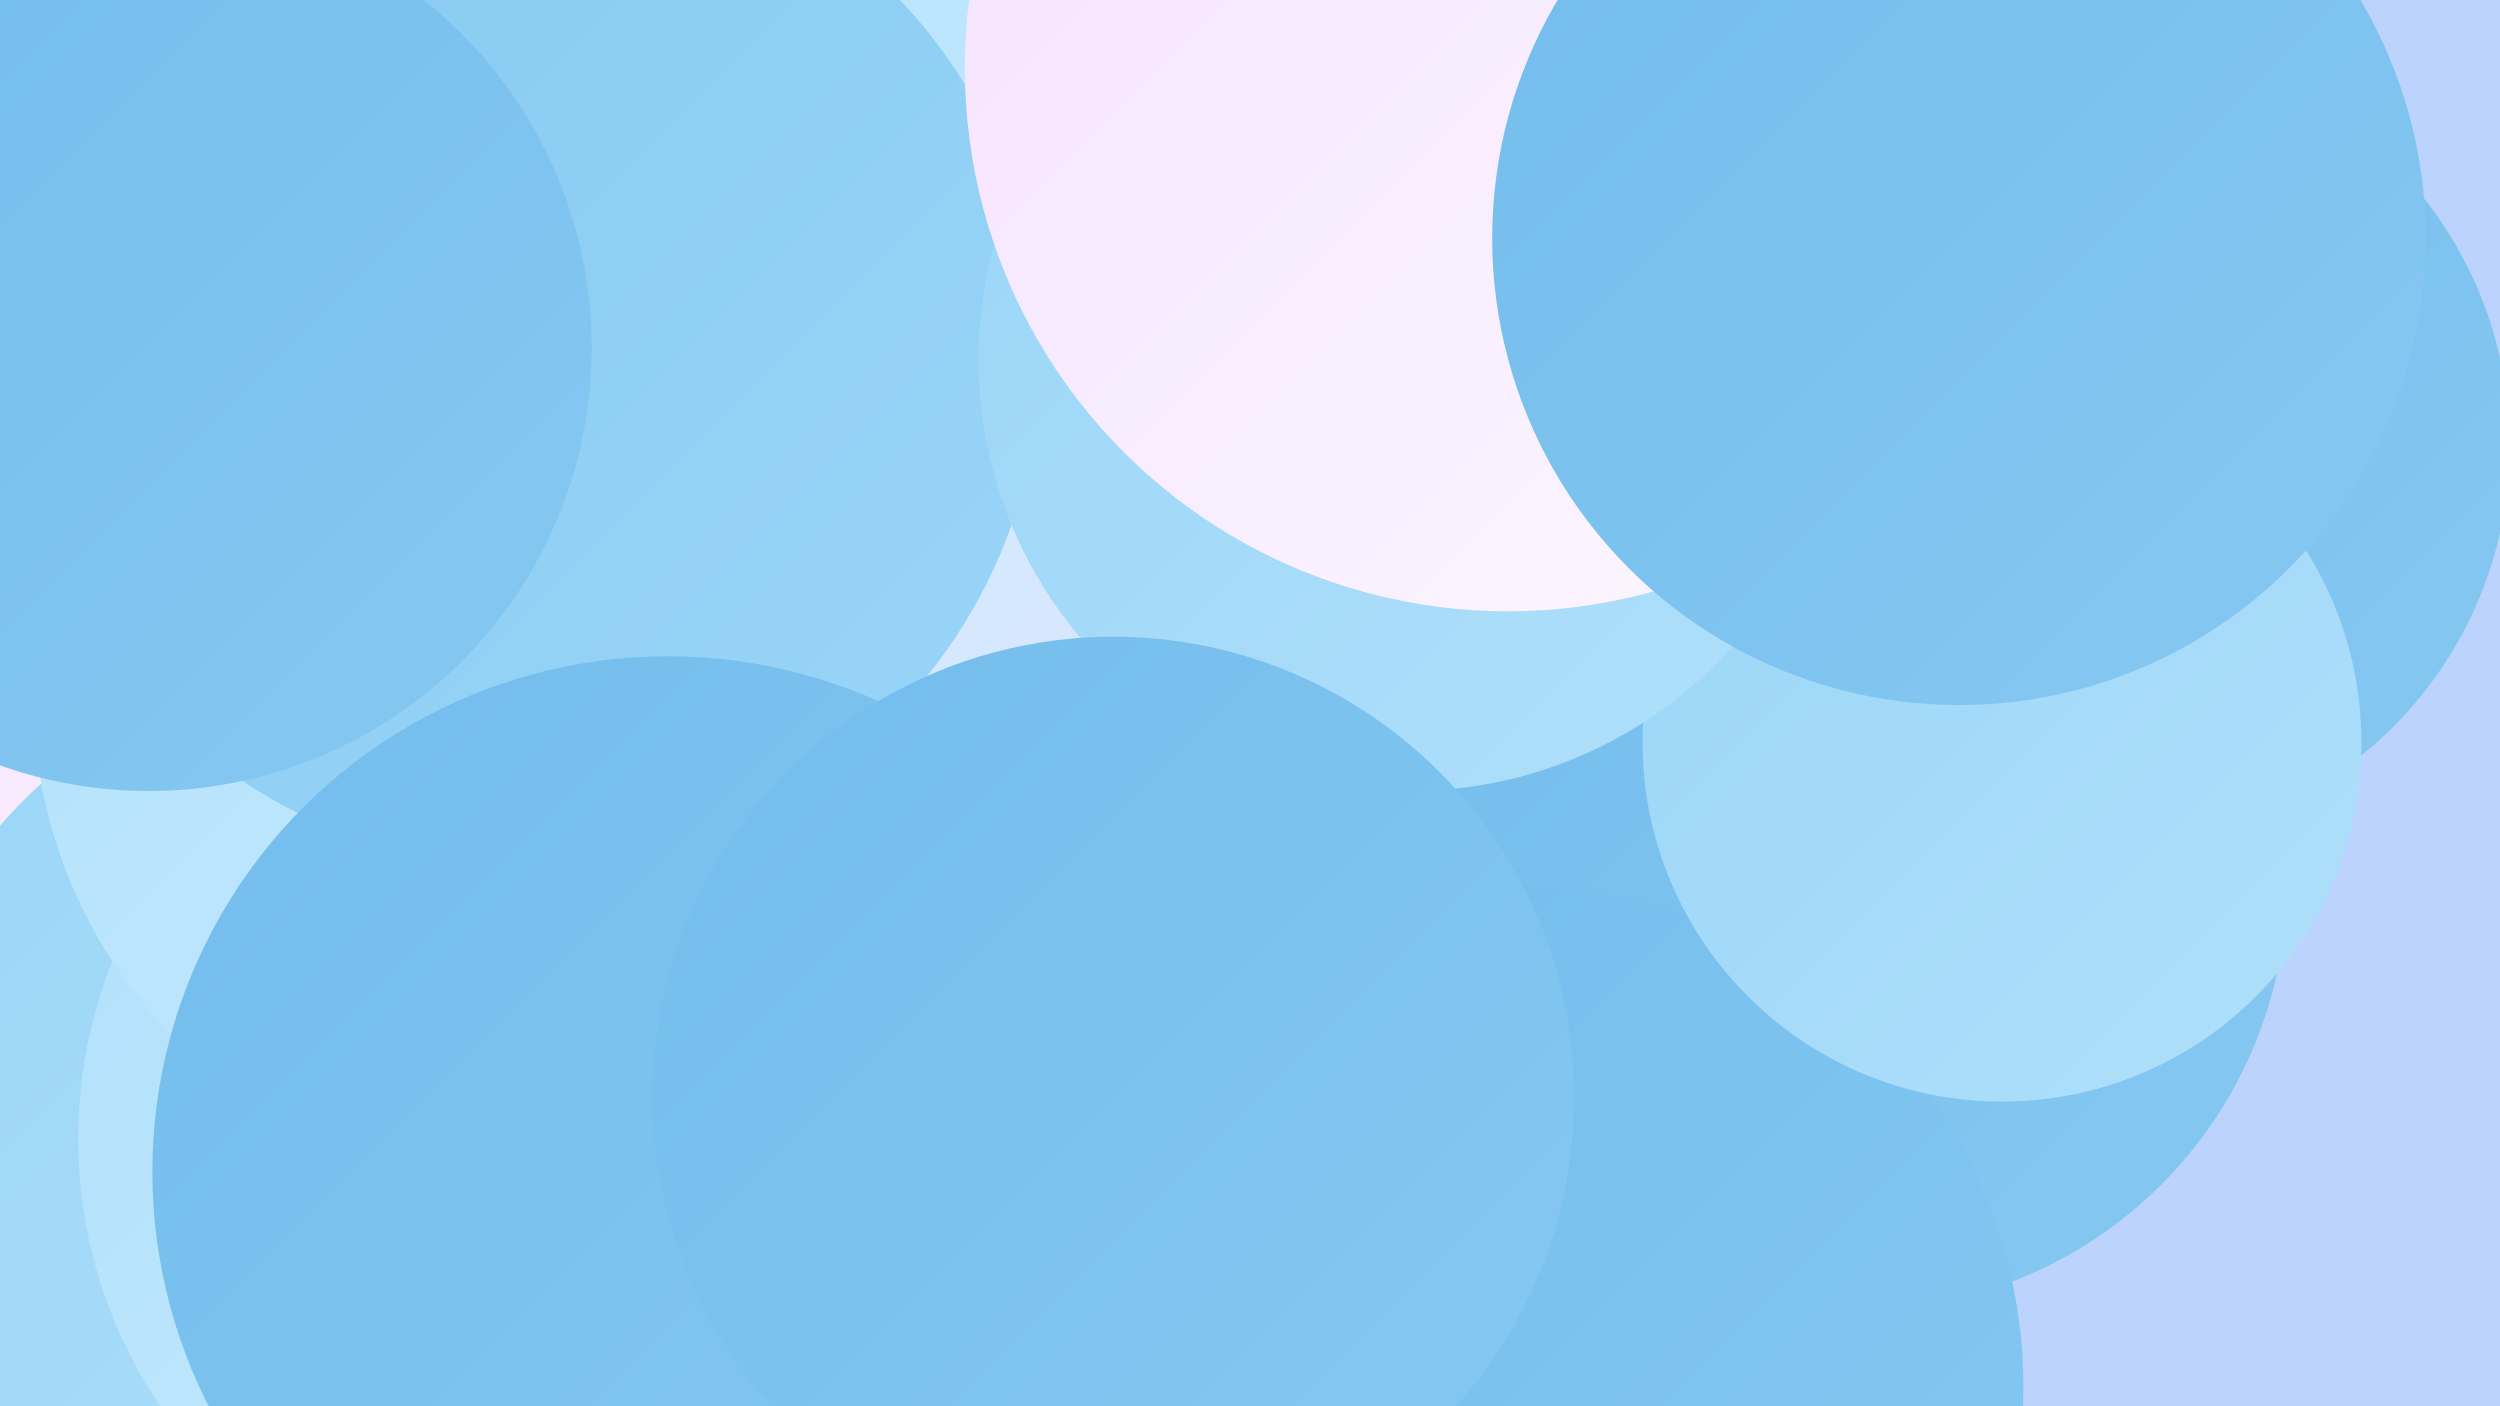 <?xml version="1.0" encoding="UTF-8"?><svg width="1280" height="720" xmlns="http://www.w3.org/2000/svg"><defs><linearGradient id="grad0" x1="0%" y1="0%" x2="100%" y2="100%"><stop offset="0%" style="stop-color:#73bcec;stop-opacity:1" /><stop offset="100%" style="stop-color:#86c9f2;stop-opacity:1" /></linearGradient><linearGradient id="grad1" x1="0%" y1="0%" x2="100%" y2="100%"><stop offset="0%" style="stop-color:#86c9f2;stop-opacity:1" /><stop offset="100%" style="stop-color:#9ad5f7;stop-opacity:1" /></linearGradient><linearGradient id="grad2" x1="0%" y1="0%" x2="100%" y2="100%"><stop offset="0%" style="stop-color:#9ad5f7;stop-opacity:1" /><stop offset="100%" style="stop-color:#b0e0fb;stop-opacity:1" /></linearGradient><linearGradient id="grad3" x1="0%" y1="0%" x2="100%" y2="100%"><stop offset="0%" style="stop-color:#b0e0fb;stop-opacity:1" /><stop offset="100%" style="stop-color:#c7ebfe;stop-opacity:1" /></linearGradient><linearGradient id="grad4" x1="0%" y1="0%" x2="100%" y2="100%"><stop offset="0%" style="stop-color:#c7ebfe;stop-opacity:1" /><stop offset="100%" style="stop-color:#f4e0ff;stop-opacity:1" /></linearGradient><linearGradient id="grad5" x1="0%" y1="0%" x2="100%" y2="100%"><stop offset="0%" style="stop-color:#f4e0ff;stop-opacity:1" /><stop offset="100%" style="stop-color:#fdf9ff;stop-opacity:1" /></linearGradient><linearGradient id="grad6" x1="0%" y1="0%" x2="100%" y2="100%"><stop offset="0%" style="stop-color:#fdf9ff;stop-opacity:1" /><stop offset="100%" style="stop-color:#73bcec;stop-opacity:1" /></linearGradient></defs><rect width="1280" height="720" fill="#bcd4fd" /><circle cx="402" cy="363" r="180" fill="url(#grad4)" /><circle cx="353" cy="111" r="276" fill="url(#grad3)" /><circle cx="650" cy="660" r="237" fill="url(#grad5)" /><circle cx="441" cy="505" r="281" fill="url(#grad5)" /><circle cx="60" cy="456" r="253" fill="url(#grad5)" /><circle cx="188" cy="586" r="249" fill="url(#grad2)" /><circle cx="284" cy="583" r="244" fill="url(#grad3)" /><circle cx="266" cy="356" r="249" fill="url(#grad3)" /><circle cx="573" cy="450" r="264" fill="url(#grad4)" /><circle cx="1081" cy="228" r="204" fill="url(#grad0)" /><circle cx="951" cy="451" r="220" fill="url(#grad0)" /><circle cx="780" cy="710" r="256" fill="url(#grad0)" /><circle cx="270" cy="181" r="263" fill="url(#grad1)" /><circle cx="76" cy="178" r="227" fill="url(#grad0)" /><circle cx="1025" cy="380" r="184" fill="url(#grad2)" /><circle cx="722" cy="184" r="221" fill="url(#grad2)" /><circle cx="772" cy="35" r="278" fill="url(#grad5)" /><circle cx="1003" cy="122" r="239" fill="url(#grad0)" /><circle cx="342" cy="600" r="264" fill="url(#grad0)" /><circle cx="570" cy="562" r="236" fill="url(#grad0)" /></svg>